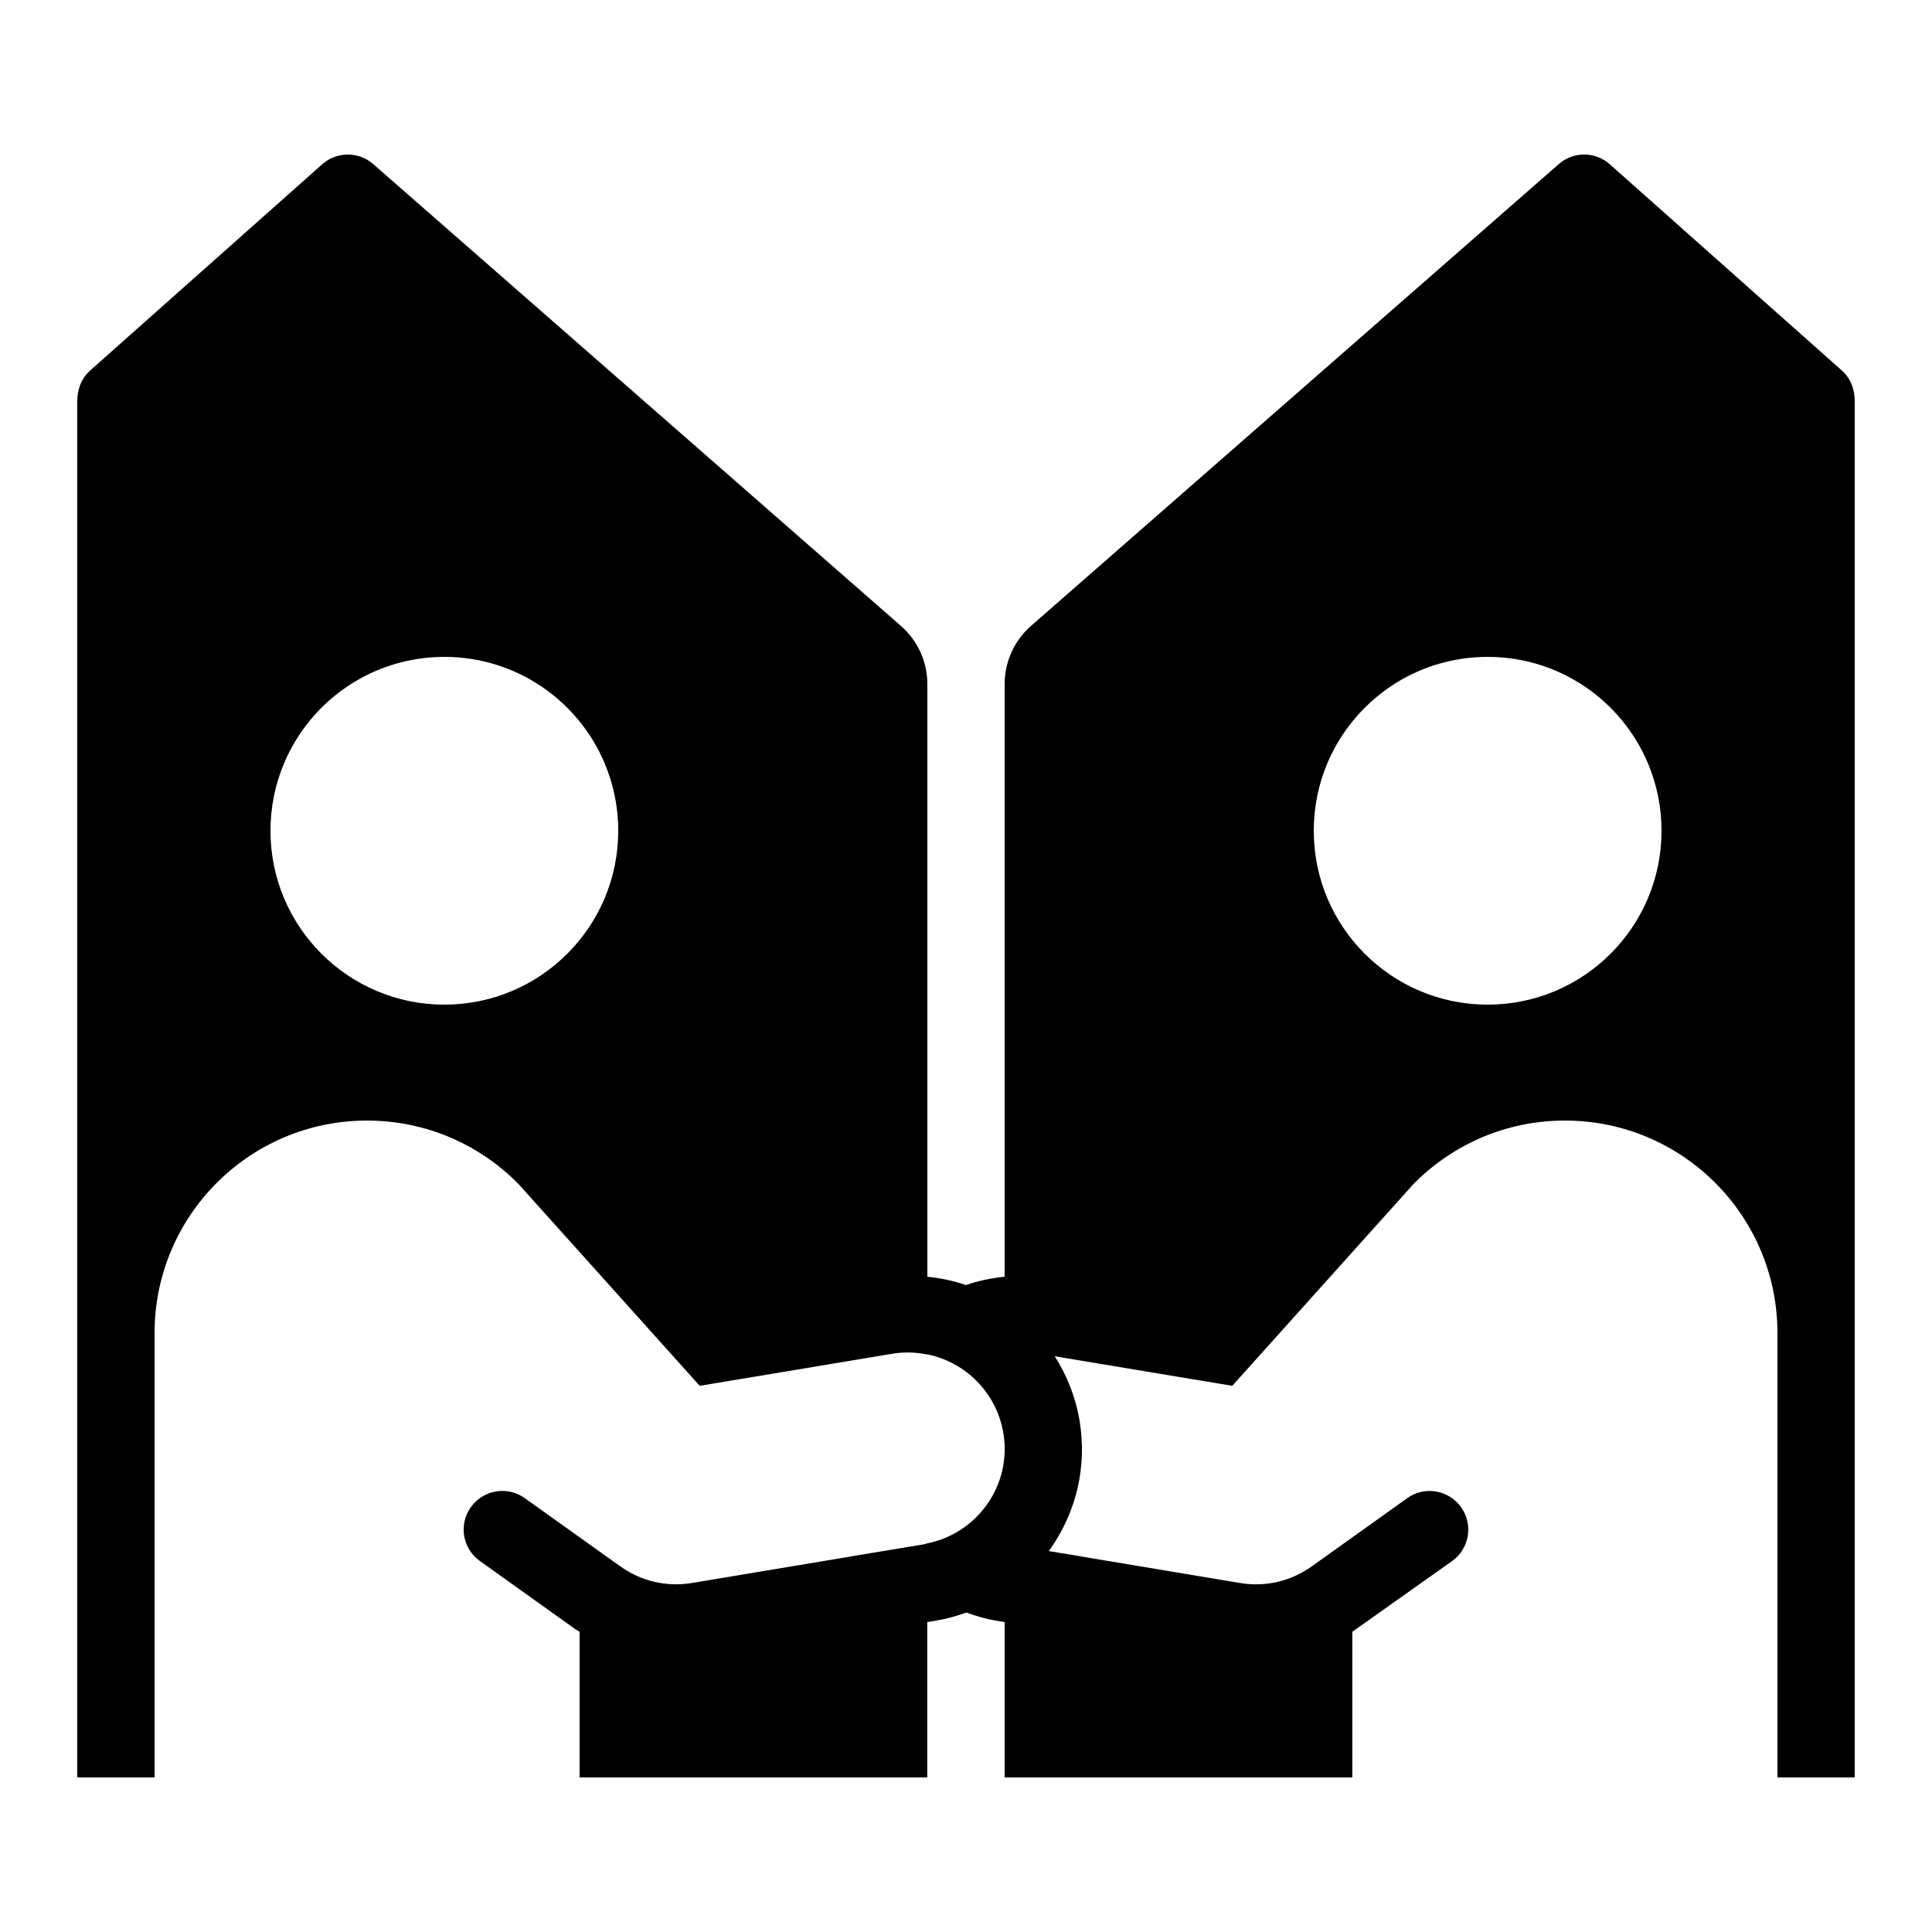 <svg xmlns="http://www.w3.org/2000/svg" fill="#000000" viewBox="0 0 50 50" width="50px" height="50px"><path d="M 8.996 4 C 8.76 4.001 8.526 4.085 8.338 4.252 L 2.336 9.586 C 2.101 9.794 2 10.085 2 10.375 L 2 46 L 4 46 L 4 34.5 C 4 31.462 6.462 29 9.5 29 C 11.037 29 12.426 29.631 13.424 30.648 L 18.109 35.865 L 22 35.217 L 23.09 35.035 C 23.402 34.982 23.708 34.996 24 35.055 L 24 35.051 C 24.984 35.251 25.791 36.039 25.967 37.09 C 26.19 38.421 25.31 39.675 23.998 39.943 L 23.998 39.941 C 23.968 39.947 23.941 39.962 23.91 39.967 L 22 40.283 L 22 40.285 L 17.91 40.967 C 17.24 41.079 16.584 40.917 16.047 40.533 L 13.58 38.771 C 13.132 38.45 12.509 38.555 12.186 39.004 C 11.865 39.453 11.969 40.076 12.418 40.398 L 14.885 42.16 C 14.922 42.186 14.963 42.204 15 42.23 L 15 46 L 23.998 46 L 23.998 41.98 L 24.24 41.939 C 24.506 41.895 24.761 41.821 25.01 41.732 C 25.252 41.82 25.5 41.896 25.76 41.939 L 26 41.979 L 26 46 L 34.998 46 L 34.998 42.23 L 37.58 40.4 C 38.03 40.078 38.135 39.455 37.812 39.006 C 37.492 38.557 36.867 38.45 36.418 38.773 L 33.951 40.535 C 33.414 40.919 32.759 41.081 32.09 40.967 L 32.088 40.967 L 28 40.285 L 28 40.283 L 27.141 40.141 C 27.147 40.132 27.156 40.124 27.162 40.115 C 27.861 39.136 28.137 37.946 27.938 36.76 C 27.836 36.15 27.608 35.594 27.297 35.1 L 31.891 35.865 L 36.576 30.648 C 37.574 29.631 38.963 29 40.5 29 C 43.538 29 46 31.462 46 34.5 L 46 46 L 48 46 L 48 10.375 C 48 10.085 47.899 9.794 47.664 9.586 L 41.662 4.252 C 41.286 3.918 40.72 3.914 40.342 4.246 L 26.684 16.197 C 26.25 16.577 26 17.126 26 17.703 L 26 33.041 C 25.654 33.079 25.316 33.145 24.998 33.258 C 24.68 33.146 24.345 33.079 24 33.041 L 24 17.703 C 24 17.126 23.75 16.579 23.316 16.199 L 9.658 4.246 C 9.469 4.081 9.232 3.999 8.996 4 z M 11.5 17 C 13.364 17 14.963 18.133 15.646 19.748 C 15.874 20.287 16 20.879 16 21.5 C 16 23.985 13.985 26 11.5 26 C 9.015 26 7 23.985 7 21.5 C 7 20.879 7.126 20.287 7.354 19.748 C 8.037 18.133 9.636 17 11.5 17 z M 38.5 17 C 40.364 17 41.963 18.133 42.646 19.748 C 42.874 20.287 43 20.879 43 21.5 C 43 23.985 40.985 26 38.5 26 C 36.015 26 34 23.985 34 21.5 C 34 20.879 34.126 20.287 34.354 19.748 C 35.037 18.133 36.636 17 38.5 17 z"></path></svg>